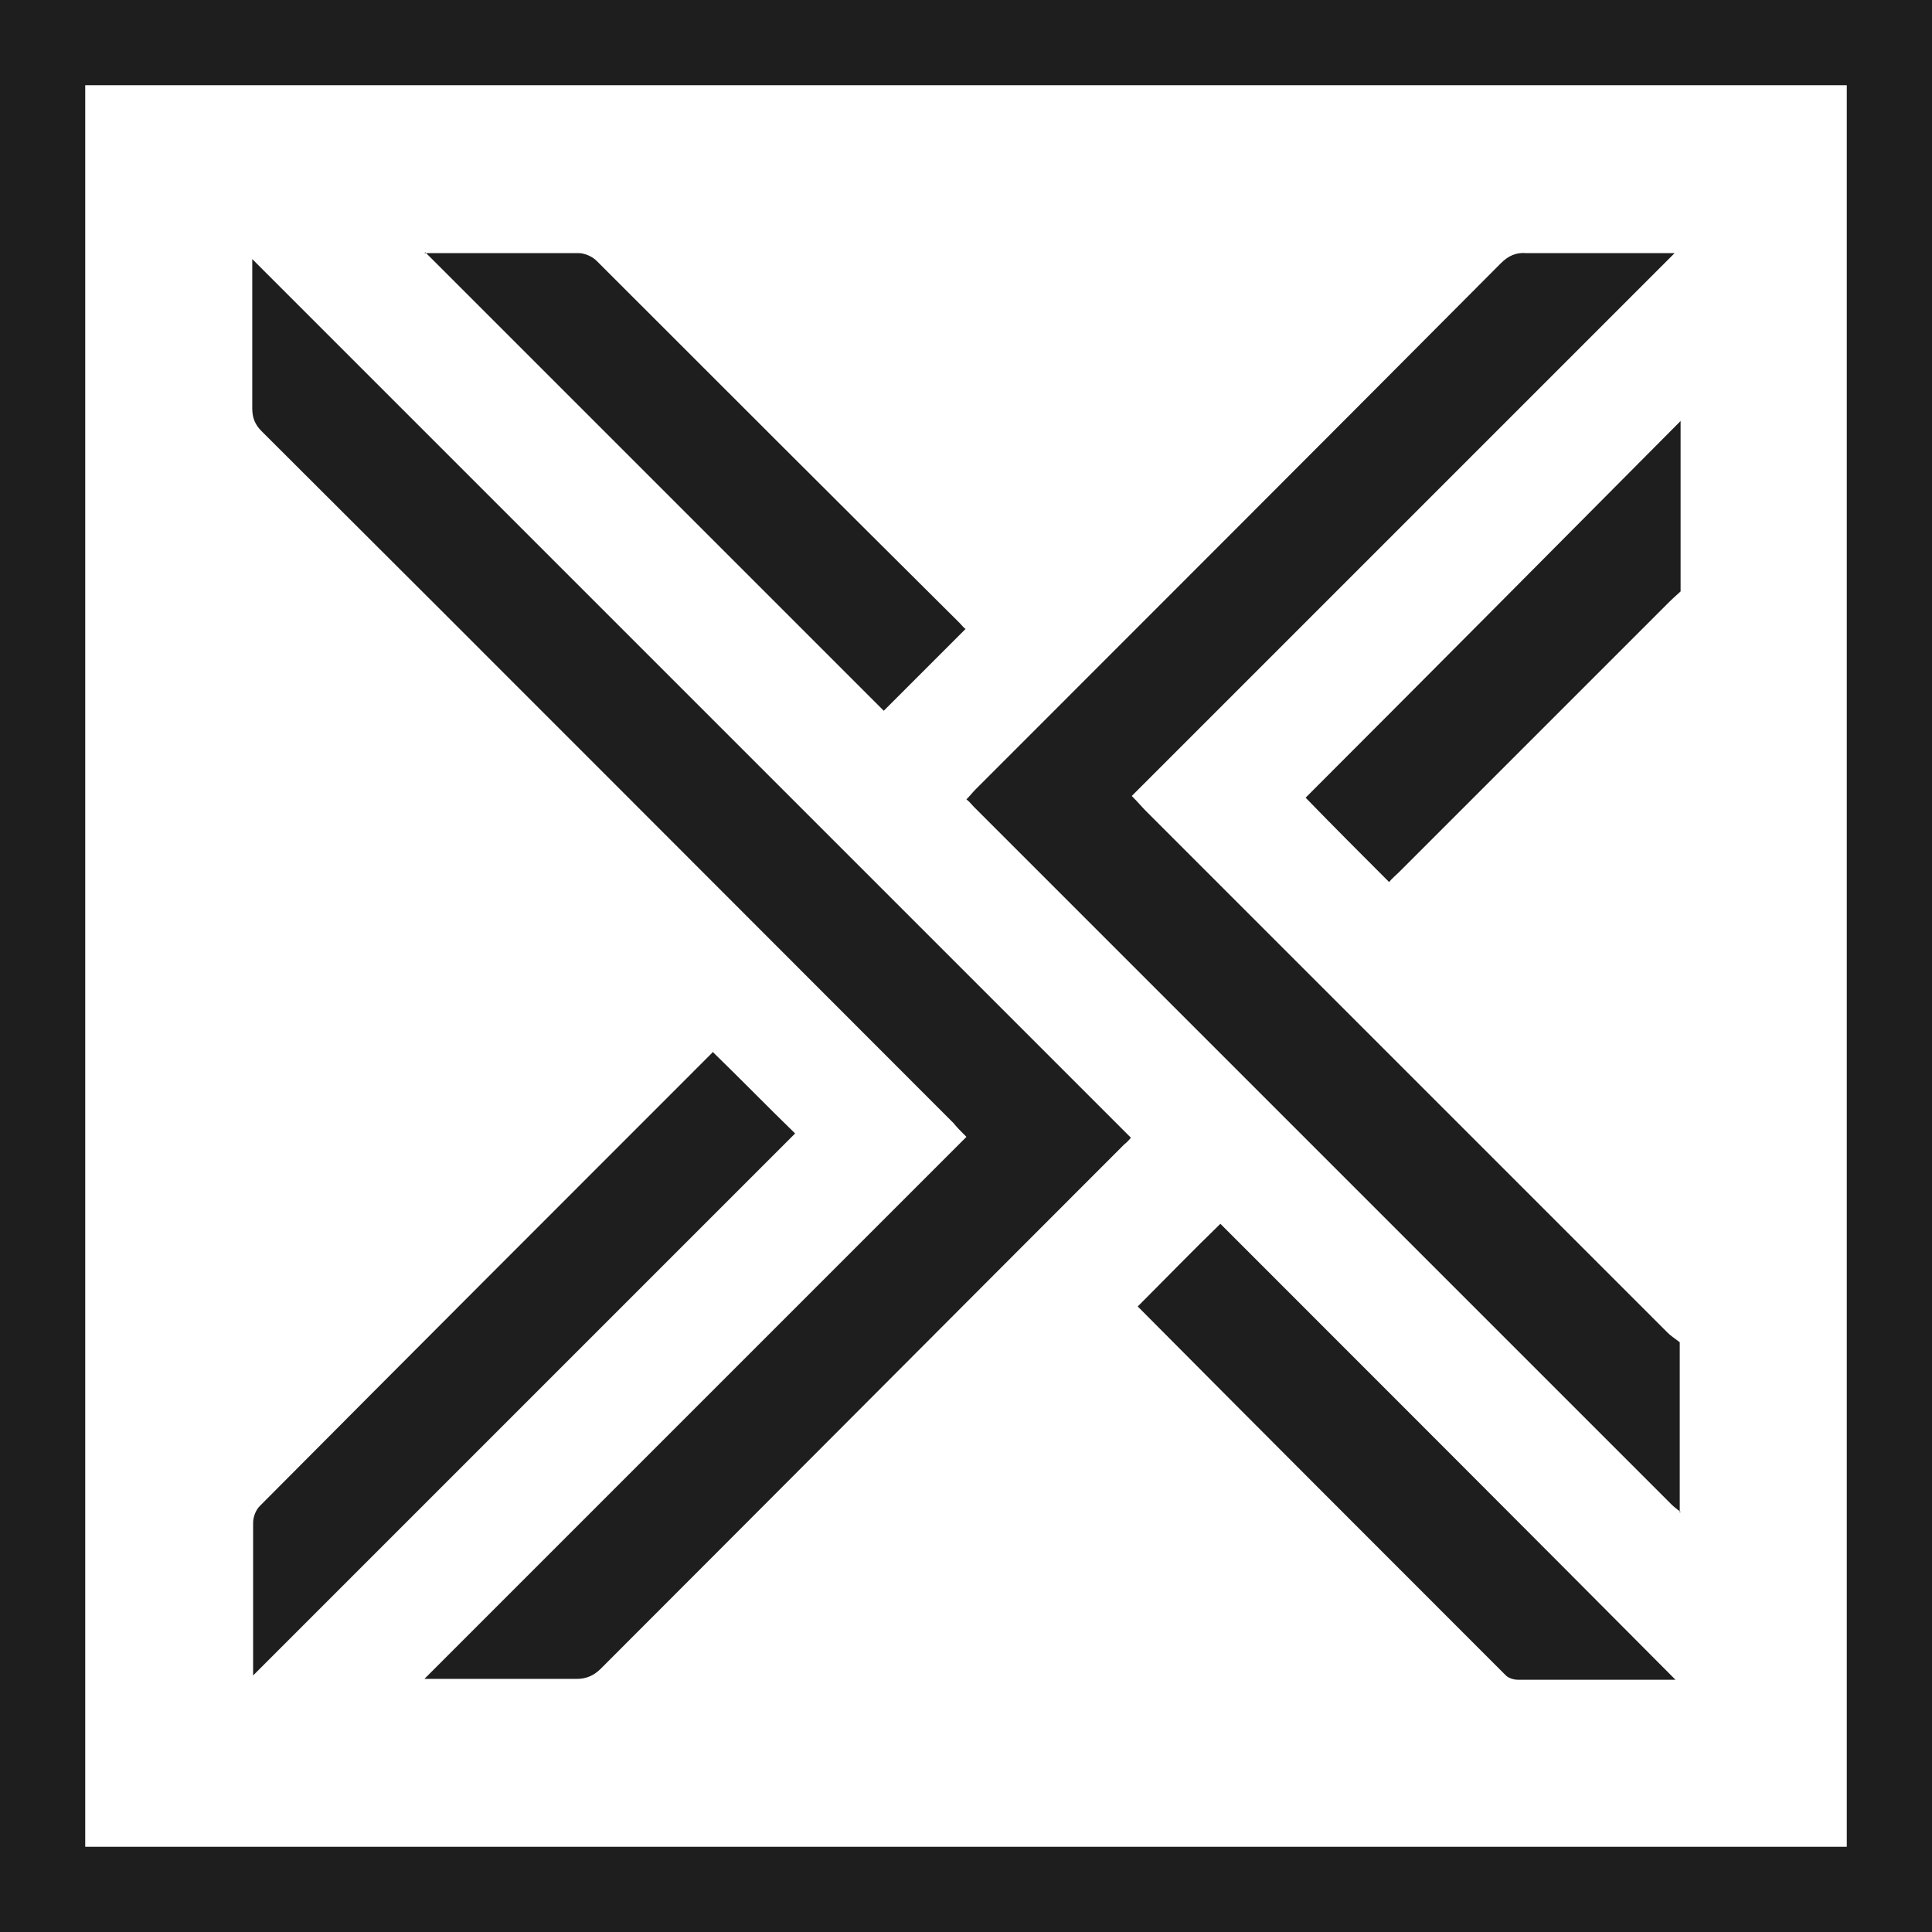 <svg viewBox="0 0 22.67 22.67" xmlns="http://www.w3.org/2000/svg" id="Layer_2">
  <g data-name="Layer_2" id="Layer_2-2">
    <g>
      <path style="fill: #1e1e1e;" d="M19.72,17.74s-.07-.05-.1-.08c-2.73-2.73-5.46-5.46-8.19-8.19-.03-.03-.05-.06-.09-.09.04-.04.07-.08.11-.12,2.06-2.06,4.11-4.11,6.16-6.17.09-.09.18-.13.3-.12.58,0,1.17,0,1.74,0-2.12,2.12-4.24,4.24-6.37,6.37.08.08.12.13.16.17,2.04,2.04,4.09,4.09,6.13,6.13.04.04.09.07.14.11v2Z"></path>
      <path style="fill: #1e1e1e;" d="M19.72,6.94s-.09.08-.13.12c-1.06,1.06-2.11,2.11-3.17,3.17-.04.04-.09.08-.12.12-.33-.33-.65-.65-.98-.99,1.46-1.46,2.93-2.94,4.4-4.42v2Z"></path>
      <path style="fill: #1e1e1e;" d="M11.34,13.34c-.07-.07-.11-.11-.15-.16-2.71-2.71-5.41-5.42-8.12-8.12-.08-.08-.11-.16-.11-.27,0-.59,0-1.19,0-1.75,3.43,3.43,6.87,6.87,10.31,10.31,0,0-.04.05-.08.08-2.05,2.05-4.09,4.1-6.14,6.15-.08.08-.17.12-.28.12-.54,0-1.08,0-1.62,0h-.17c2.13-2.13,4.24-4.24,6.36-6.36Z"></path>
      <path style="fill: #1e1e1e;" d="M8.37,12.35c.33.32.65.65.96.95-2.12,2.12-4.24,4.24-6.36,6.36,0,0,0-.05,0-.09,0-.57,0-1.13,0-1.7,0-.07.03-.15.08-.2,1.75-1.76,3.51-3.52,5.27-5.28.02-.02.04-.04.05-.05Z"></path>
      <path style="fill: #1e1e1e;" d="M4.98,2.97c.05,0,.11,0,.17,0,.55,0,1.09,0,1.64,0,.07,0,.16.04.21.09,1.42,1.42,2.84,2.84,4.26,4.25.03.03.05.06.07.07-.33.33-.65.65-.96.96-1.78-1.78-3.58-3.58-5.38-5.38Z"></path>
      <path style="fill: #1e1e1e;" d="M19.66,19.71c-.62,0-1.24,0-1.85,0-.05,0-.11-.02-.14-.05-1.44-1.44-2.88-2.88-4.32-4.33,0,0,0,0,0,0,.33-.33.65-.66.97-.97,1.77,1.77,3.56,3.56,5.35,5.36Z"></path>
    </g>
    <path style="fill: #1e1e1e;" d="M21.67,1v20.67H1V1h20.67M22.67,0H0v22.67h22.67V0h0Z"></path>
  </g>
</svg>